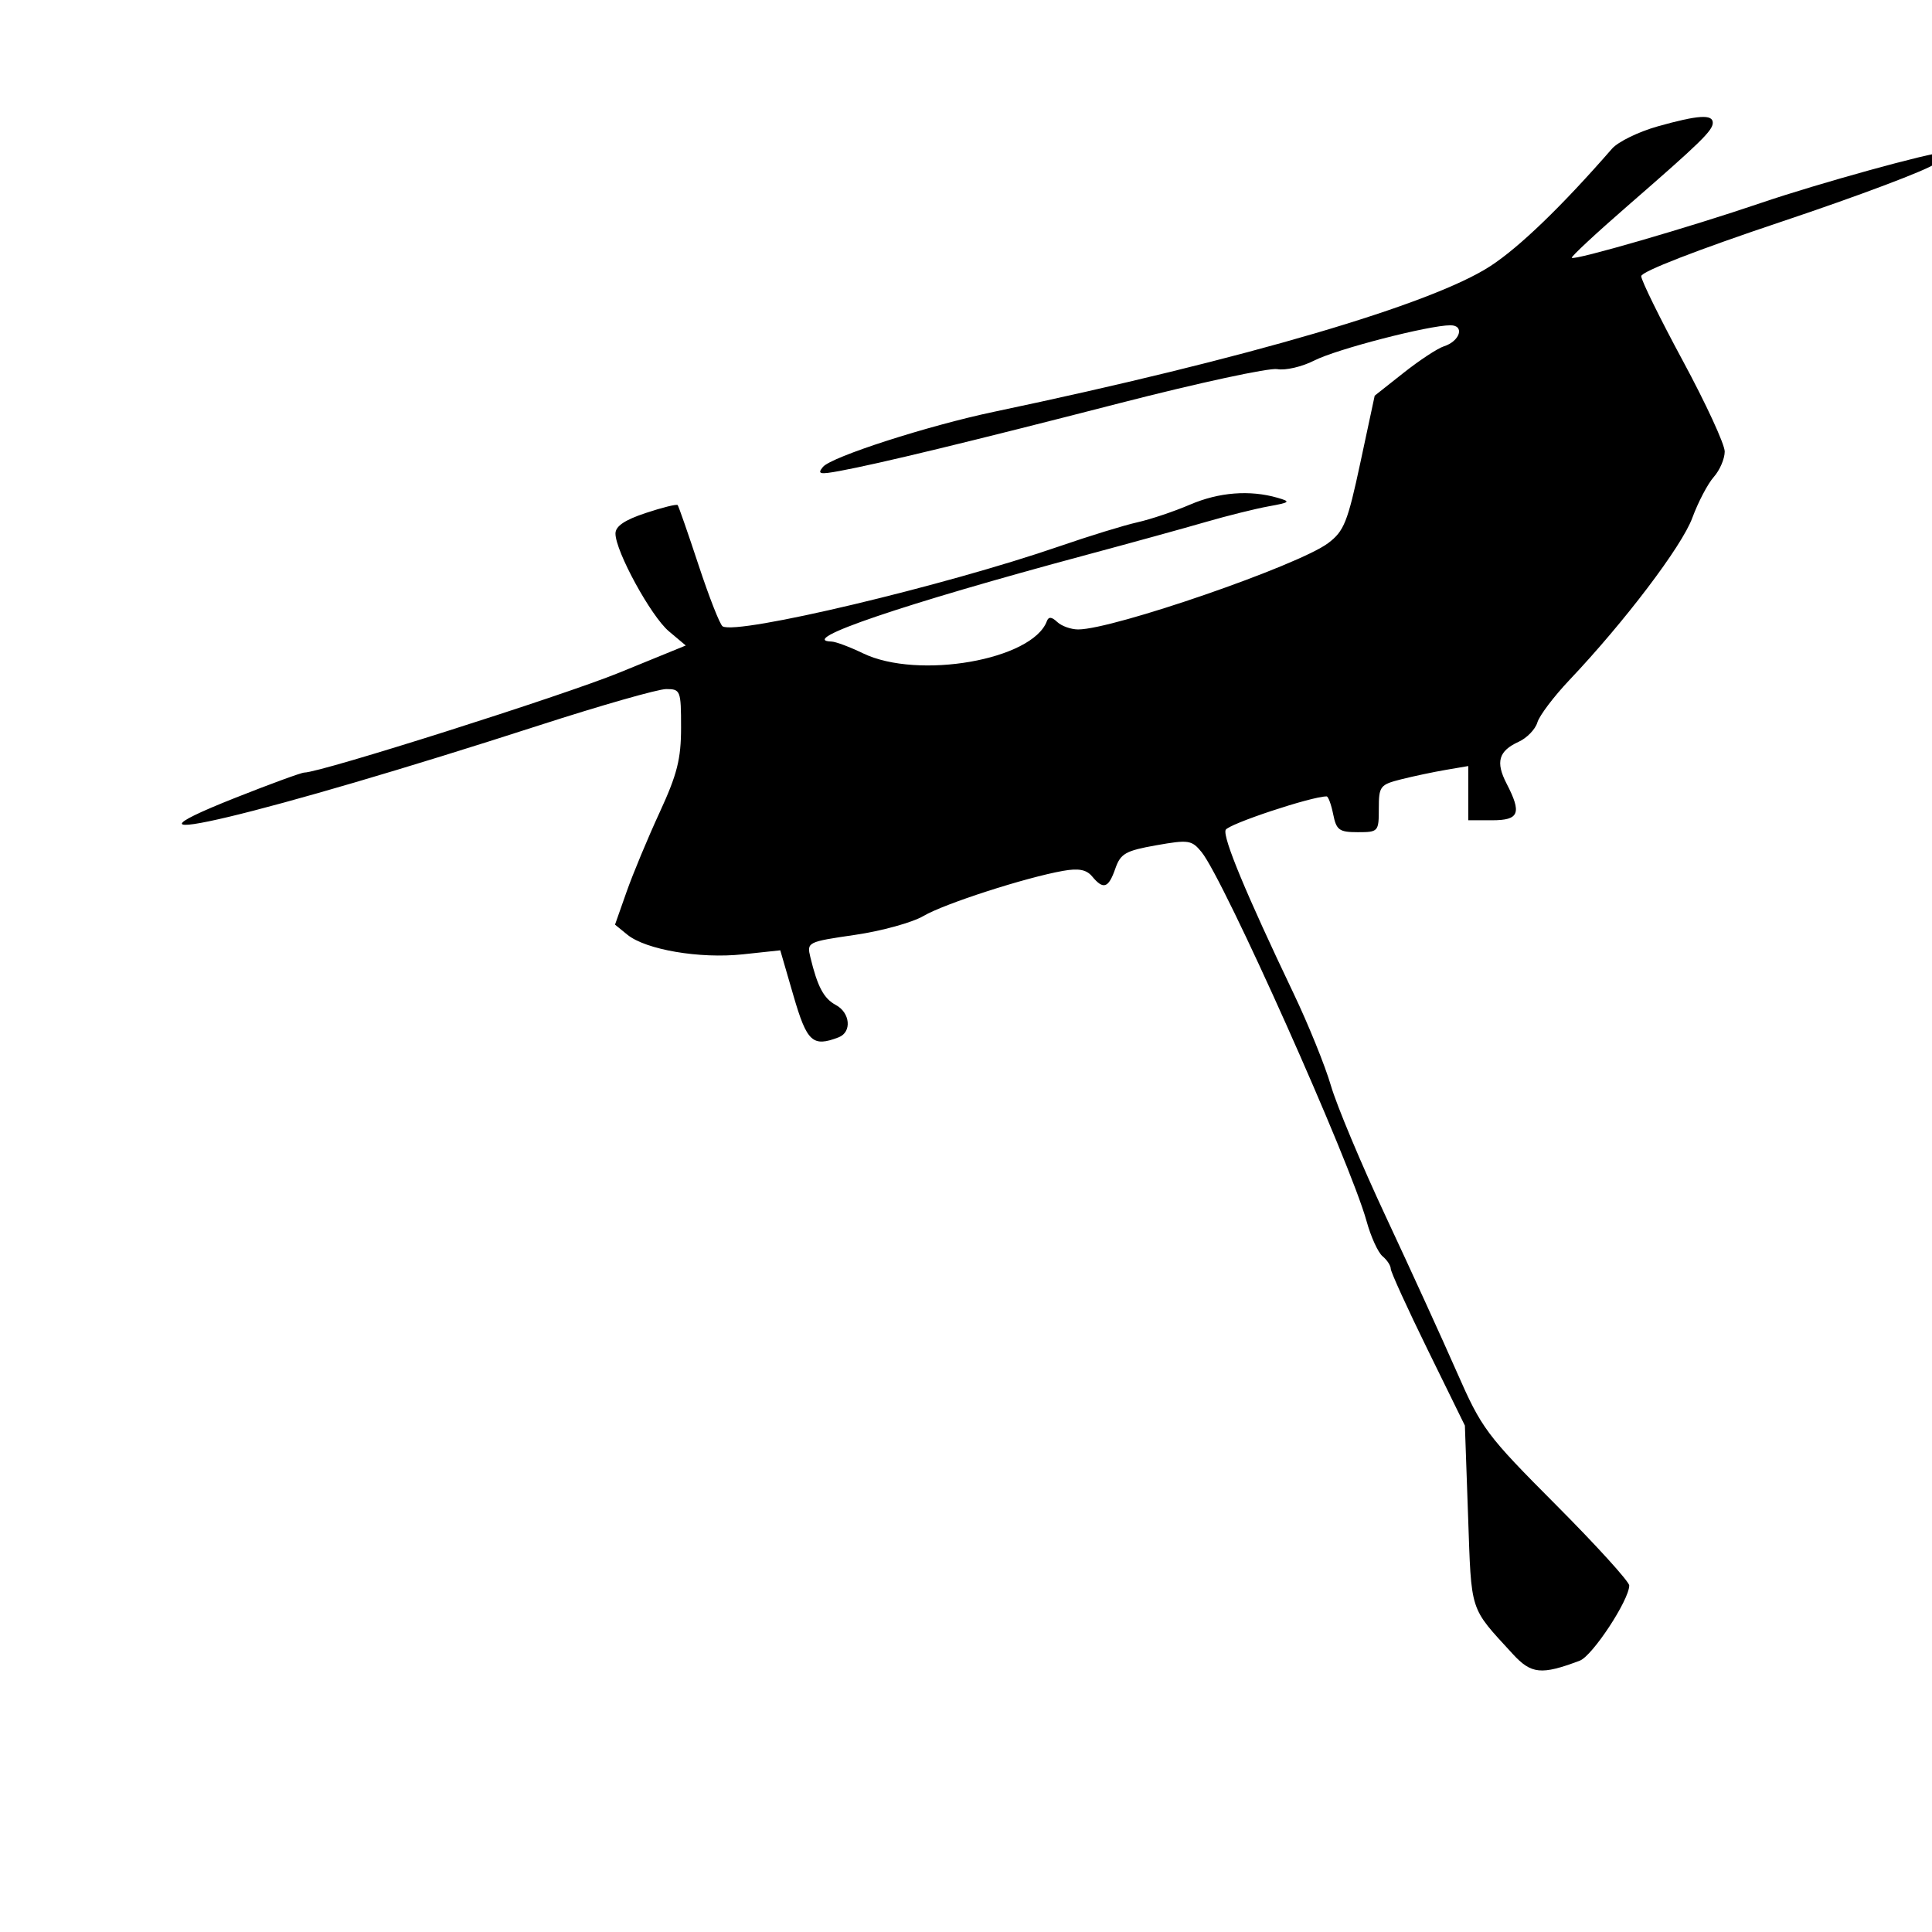 <?xml version="1.0" encoding="UTF-8" standalone="no"?>
<!-- Created with Inkscape (http://www.inkscape.org/) -->

<svg
   xmlns:dc="http://purl.org/dc/elements/1.1/"
   xmlns:cc="http://creativecommons.org/ns#"
   xmlns:rdf="http://www.w3.org/1999/02/22-rdf-syntax-ns#"
   xmlns:svg="http://www.w3.org/2000/svg"
   xmlns="http://www.w3.org/2000/svg"
   xmlns:sodipodi="http://sodipodi.sourceforge.net/DTD/sodipodi-0.dtd"
   xmlns:inkscape="http://www.inkscape.org/namespaces/inkscape"
   width="1080"
   height="1080"
   id="svg2"
   version="1.1"
   inkscape:version="0.47 r22583"
   sodipodi:docname="HelicopterBag.svg">
  <defs
     id="defs4">
    <inkscape:perspective
       sodipodi:type="inkscape:persp3d"
       inkscape:vp_x="0 : 526.18109 : 1"
       inkscape:vp_y="0 : 1000 : 0"
       inkscape:vp_z="744.09448 : 526.18109 : 1"
       inkscape:persp3d-origin="372.04724 : 350.78739 : 1"
       id="perspective10" />
    <inkscape:perspective
       id="perspective2820"
       inkscape:persp3d-origin="0.5 : 0.33333333 : 1"
       inkscape:vp_z="1 : 0.5 : 1"
       inkscape:vp_y="0 : 1000 : 0"
       inkscape:vp_x="0 : 0.5 : 1"
       sodipodi:type="inkscape:persp3d" />
    <inkscape:perspective
       id="perspective3151"
       inkscape:persp3d-origin="0.5 : 0.33333333 : 1"
       inkscape:vp_z="1 : 0.5 : 1"
       inkscape:vp_y="0 : 1000 : 0"
       inkscape:vp_x="0 : 0.5 : 1"
       sodipodi:type="inkscape:persp3d" />
    <inkscape:perspective
       id="perspective3151-7"
       inkscape:persp3d-origin="0.5 : 0.33333333 : 1"
       inkscape:vp_z="1 : 0.5 : 1"
       inkscape:vp_y="0 : 1000 : 0"
       inkscape:vp_x="0 : 0.5 : 1"
       sodipodi:type="inkscape:persp3d" />
    <inkscape:perspective
       id="perspective3151-0"
       inkscape:persp3d-origin="0.5 : 0.33333333 : 1"
       inkscape:vp_z="1 : 0.5 : 1"
       inkscape:vp_y="0 : 1000 : 0"
       inkscape:vp_x="0 : 0.5 : 1"
       sodipodi:type="inkscape:persp3d" />
    <inkscape:perspective
       id="perspective3191"
       inkscape:persp3d-origin="0.5 : 0.33333333 : 1"
       inkscape:vp_z="1 : 0.5 : 1"
       inkscape:vp_y="0 : 1000 : 0"
       inkscape:vp_x="0 : 0.5 : 1"
       sodipodi:type="inkscape:persp3d" />
    <inkscape:perspective
       id="perspective3256"
       inkscape:persp3d-origin="0.5 : 0.33333333 : 1"
       inkscape:vp_z="1 : 0.5 : 1"
       inkscape:vp_y="0 : 1000 : 0"
       inkscape:vp_x="0 : 0.5 : 1"
       sodipodi:type="inkscape:persp3d" />
    <inkscape:perspective
       id="perspective3563"
       inkscape:persp3d-origin="0.5 : 0.33333333 : 1"
       inkscape:vp_z="1 : 0.5 : 1"
       inkscape:vp_y="0 : 1000 : 0"
       inkscape:vp_x="0 : 0.5 : 1"
       sodipodi:type="inkscape:persp3d" />
    <inkscape:perspective
       id="perspective3588"
       inkscape:persp3d-origin="0.5 : 0.33333333 : 1"
       inkscape:vp_z="1 : 0.5 : 1"
       inkscape:vp_y="0 : 1000 : 0"
       inkscape:vp_x="0 : 0.5 : 1"
       sodipodi:type="inkscape:persp3d" />
    <inkscape:perspective
       id="perspective3612"
       inkscape:persp3d-origin="0.5 : 0.33333333 : 1"
       inkscape:vp_z="1 : 0.5 : 1"
       inkscape:vp_y="0 : 1000 : 0"
       inkscape:vp_x="0 : 0.5 : 1"
       sodipodi:type="inkscape:persp3d" />
    <inkscape:perspective
       id="perspective3634"
       inkscape:persp3d-origin="0.5 : 0.33333333 : 1"
       inkscape:vp_z="1 : 0.5 : 1"
       inkscape:vp_y="0 : 1000 : 0"
       inkscape:vp_x="0 : 0.5 : 1"
       sodipodi:type="inkscape:persp3d" />
    <inkscape:perspective
       id="perspective3725"
       inkscape:persp3d-origin="0.5 : 0.33333333 : 1"
       inkscape:vp_z="1 : 0.5 : 1"
       inkscape:vp_y="0 : 1000 : 0"
       inkscape:vp_x="0 : 0.5 : 1"
       sodipodi:type="inkscape:persp3d" />
    <inkscape:perspective
       id="perspective3749"
       inkscape:persp3d-origin="0.5 : 0.33333333 : 1"
       inkscape:vp_z="1 : 0.5 : 1"
       inkscape:vp_y="0 : 1000 : 0"
       inkscape:vp_x="0 : 0.5 : 1"
       sodipodi:type="inkscape:persp3d" />
    <inkscape:perspective
       id="perspective3957"
       inkscape:persp3d-origin="0.5 : 0.33333333 : 1"
       inkscape:vp_z="1 : 0.5 : 1"
       inkscape:vp_y="0 : 1000 : 0"
       inkscape:vp_x="0 : 0.5 : 1"
       sodipodi:type="inkscape:persp3d" />
    <inkscape:perspective
       id="perspective4085"
       inkscape:persp3d-origin="0.5 : 0.33333333 : 1"
       inkscape:vp_z="1 : 0.5 : 1"
       inkscape:vp_y="0 : 1000 : 0"
       inkscape:vp_x="0 : 0.5 : 1"
       sodipodi:type="inkscape:persp3d" />
    <inkscape:perspective
       id="perspective4110"
       inkscape:persp3d-origin="0.5 : 0.33333333 : 1"
       inkscape:vp_z="1 : 0.5 : 1"
       inkscape:vp_y="0 : 1000 : 0"
       inkscape:vp_x="0 : 0.5 : 1"
       sodipodi:type="inkscape:persp3d" />
    <inkscape:perspective
       id="perspective4241"
       inkscape:persp3d-origin="0.5 : 0.33333333 : 1"
       inkscape:vp_z="1 : 0.5 : 1"
       inkscape:vp_y="0 : 1000 : 0"
       inkscape:vp_x="0 : 0.5 : 1"
       sodipodi:type="inkscape:persp3d" />
    <inkscape:perspective
       id="perspective4255"
       inkscape:persp3d-origin="0.5 : 0.33333333 : 1"
       inkscape:vp_z="1 : 0.5 : 1"
       inkscape:vp_y="0 : 1000 : 0"
       inkscape:vp_x="0 : 0.5 : 1"
       sodipodi:type="inkscape:persp3d" />
    <inkscape:perspective
       id="perspective4404"
       inkscape:persp3d-origin="0.5 : 0.33333333 : 1"
       inkscape:vp_z="1 : 0.5 : 1"
       inkscape:vp_y="0 : 1000 : 0"
       inkscape:vp_x="0 : 0.5 : 1"
       sodipodi:type="inkscape:persp3d" />
    <inkscape:perspective
       id="perspective4422"
       inkscape:persp3d-origin="0.5 : 0.33333333 : 1"
       inkscape:vp_z="1 : 0.5 : 1"
       inkscape:vp_y="0 : 1000 : 0"
       inkscape:vp_x="0 : 0.5 : 1"
       sodipodi:type="inkscape:persp3d" />
  </defs>
  <sodipodi:namedview
     id="base"
     pagecolor="#ffffff"
     bordercolor="#666666"
     borderopacity="1.0"
     inkscape:pageopacity="0.0"
     inkscape:pageshadow="2"
     inkscape:zoom="0.34490741"
     inkscape:cx="253.30266"
     inkscape:cy="453.97734"
     inkscape:document-units="in"
     inkscape:current-layer="layer1"
     showgrid="false"
     units="in"
     inkscape:showpageshadow="false"
     borderlayer="false"
     inkscape:window-width="1280"
     inkscape:window-height="1002"
     inkscape:window-x="1276"
     inkscape:window-y="92"
     inkscape:window-maximized="1" />
  <g
     inkscape:label="Layer 1"
     inkscape:groupmode="layer"
     id="layer1"
     transform="translate(0,27.64)">
    <path
       id="path4428"
       style="fill:#000000"
       d="m 883.135,900.666 c 7.054,-2.658 27.554,-33.824 27.619,-41.99 0.017,-2.166 -18.376,-22.419 -40.875,-45.006 -39.048,-39.202 -41.571,-42.582 -55.545,-74.405 -8.051,-18.336 -25.856,-57.322 -39.566,-86.636 -13.71,-29.314 -27.552,-62.318 -30.76,-73.343 -3.208,-11.025 -12.634,-34.296 -20.948,-51.715 -26.559,-55.648 -39.574,-86.969 -37.925,-91.265 1.237,-3.223 47.978,-18.749 56.445,-18.749 0.925,0 2.583,4.501 3.683,10.001 1.769,8.843 3.362,10.001 13.752,10.001 11.469,0 11.752,-0.318 11.752,-13.207 0,-12.479 0.689,-13.38 12.502,-16.353 6.876,-1.731 18.127,-4.107 25.003,-5.28 l 12.502,-2.133 0,15.153 0,15.153 13.335,0 c 15.12,0 16.662,-3.899 8.093,-20.469 -6.268,-12.121 -4.491,-18.282 6.751,-23.405 4.6,-2.096 9.301,-6.959 10.446,-10.806 1.145,-3.847 9.188,-14.496 17.873,-23.664 30.867,-32.582 62.888,-74.816 68.716,-90.631 3.253,-8.827 8.664,-19.146 12.025,-22.931 3.361,-3.785 6.112,-10.185 6.112,-14.221 0,-4.036 -10.501,-26.794 -23.336,-50.573 -12.835,-23.779 -23.336,-45.133 -23.335,-47.454 8.4e-4,-2.54 31.251,-14.677 78.513,-30.492 43.181,-14.45 81.811,-29.027 85.843,-32.393 4.032,-3.366 6.103,-6.17 4.602,-6.231 -6.514,-0.265 -70.207,17.34 -102.284,28.272 -39.512,13.465 -103.938,32.145 -105.495,30.588 -0.565,-0.565 13.54,-13.69 31.345,-29.165 40.718,-35.392 47.48,-41.989 47.48,-46.322 0,-4.88 -8.131,-4.355 -30.718,1.983 -10.718,3.007 -22.246,8.633 -25.617,12.502 -27.948,32.072 -51.663,54.972 -67.902,65.568 -32.826,21.419 -135.951,51.702 -277.481,81.482 -37.075,7.801 -91.005,25.177 -95.7,30.834 -3.304,3.982 -1.876,4.336 9.223,2.286 22.196,-4.1 72.872,-16.368 156.485,-37.884 44.006,-11.324 83.726,-19.903 88.267,-19.064 4.541,0.839 13.856,-1.332 20.7,-4.823 12.458,-6.356 63.976,-19.686 76.081,-19.686 8.126,0 5.371,8.898 -3.641,11.758 -3.484,1.106 -13.615,7.765 -22.513,14.799 l -16.178,12.788 -8.017,37.464 c -7.12,33.275 -9.135,38.304 -18.018,44.973 -16.645,12.497 -120.173,48.24 -139.724,48.24 -4.012,0 -9.282,-1.875 -11.712,-4.167 -3.1,-2.924 -4.826,-3.065 -5.788,-0.473 -8.045,21.69 -71.978,32.868 -102.81,17.975 -7.334,-3.543 -15.21,-6.492 -17.502,-6.554 -20.06,-0.545 39.594,-20.839 142.518,-48.486 24.753,-6.649 54.757,-14.92 66.675,-18.381 11.918,-3.46 27.67,-7.381 35.005,-8.712 12.199,-2.214 12.625,-2.624 5.001,-4.817 -15.483,-4.453 -32.707,-3.095 -48.897,3.854 -8.861,3.804 -22.113,8.252 -29.447,9.886 -7.334,1.633 -26.837,7.632 -43.339,13.331 -64.088,22.13 -180.416,49.786 -188.472,44.807 -1.481,-0.915 -7.516,-16.275 -13.411,-34.134 -5.896,-17.859 -11.168,-32.998 -11.716,-33.643 -0.548,-0.645 -8.595,1.351 -17.881,4.435 -11.77,3.909 -16.885,7.386 -16.885,11.475 0,9.899 19.836,46.204 29.846,54.627 l 9.457,7.957 -37.154,15.171 c -31.559,12.887 -167.018,55.86 -176.079,55.86 -1.638,0 -19.056,6.376 -38.707,14.168 -82.305,32.639 16.516,9.049 170.169,-40.622 34.4,-11.12 66.279,-20.219 70.842,-20.219 7.981,0 8.296,0.817 8.296,21.485 0,17.627 -2.155,26.158 -12.002,47.506 -6.601,14.312 -14.909,34.272 -18.462,44.357 l -6.46,18.336 6.898,5.619 c 10.331,8.417 40.505,13.553 64.514,10.982 l 20.97,-2.246 7.359,25.327 c 7.546,25.972 10.705,28.886 25.255,23.303 7.474,-2.868 6.54,-13.733 -1.554,-18.064 -6.748,-3.611 -10.256,-10.198 -14.251,-26.754 -2.019,-8.366 -1.614,-8.568 24.974,-12.443 14.864,-2.166 32.079,-6.92 38.254,-10.564 11.546,-6.812 56.983,-21.497 78.08,-25.235 8.692,-1.54 13.053,-0.694 16.244,3.15 6.245,7.524 9.106,6.558 12.913,-4.362 2.948,-8.457 5.702,-10.033 22.829,-13.066 18.136,-3.212 19.884,-2.951 25.399,3.783 12.465,15.221 83.175,173.403 92.247,206.361 2.388,8.675 6.405,17.484 8.926,19.577 2.522,2.093 4.585,5.241 4.585,6.995 0,1.754 9.325,22.198 20.722,45.431 l 20.722,42.242 1.781,50.504 c 1.928,54.672 0.6,50.565 24.932,77.113 10.392,11.338 15.988,11.902 37.544,3.781 z" />
  </g>
</svg>
